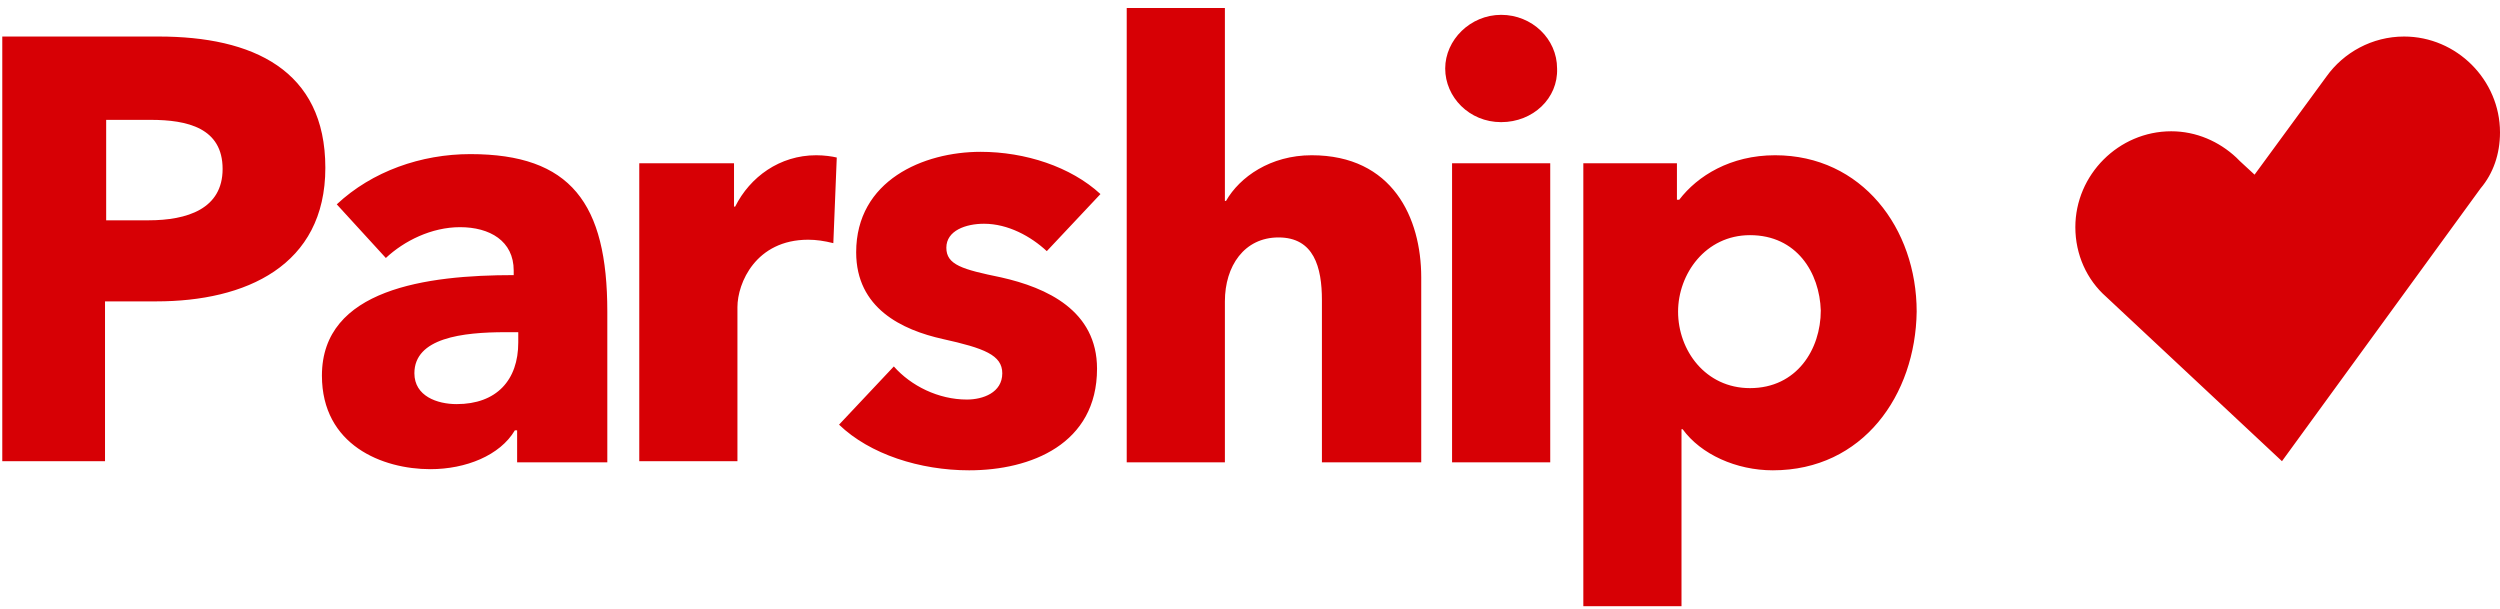 <?xml version="1.0" encoding="UTF-8"?>
<svg width="160px" height="39px" viewBox="0 0 160 39" version="1.1" xmlns="http://www.w3.org/2000/svg" xmlns:xlink="http://www.w3.org/1999/xlink">
    <!-- Generator: Sketch 54.1 (76490) - https://sketchapp.com -->
    <title>parship</title>
    <desc>Created with Sketch.</desc>
    <g id="Page-1" stroke="none" stroke-width="1" fill="none" fill-rule="evenodd">
        <g id="parship" fill="#D70005" fill-rule="nonzero">
            <path d="M10.009,19.288 L6.721,19.288 L6.721,29.516 L0.146,29.516 L0.146,2.338 L10.155,2.338 C16.146,2.338 20.822,4.457 20.822,10.74 C20.822,17.023 15.708,19.288 10.009,19.288 L10.009,19.288 Z M9.644,7.671 L6.795,7.671 L6.795,14.1 L9.498,14.1 C11.982,14.1 14.247,13.37 14.247,10.813 C14.247,8.183 11.982,7.671 9.644,7.671 Z M21.553,13.078 C23.817,10.959 26.959,9.863 30.1,9.863 C36.53,9.863 38.868,13.005 38.868,19.945 L38.868,29.589 L33.096,29.589 L33.096,27.543 L32.95,27.543 C32,29.151 29.808,30.027 27.543,30.027 C24.475,30.027 20.603,28.493 20.603,24.037 C20.603,18.484 27.324,17.607 32.877,17.607 L32.877,17.315 C32.877,15.416 31.342,14.539 29.443,14.539 C27.616,14.539 25.863,15.416 24.694,16.511 L21.553,13.078 L21.553,13.078 Z M33.169,21.26 L32.365,21.26 C29.589,21.26 26.521,21.626 26.521,23.89 C26.521,25.352 27.982,25.863 29.224,25.863 C31.781,25.863 33.169,24.329 33.169,21.918 L33.169,21.26 L33.169,21.26 Z M53.333,15.562 C52.749,15.416 52.237,15.342 51.726,15.342 C48.365,15.342 47.196,18.119 47.196,19.653 L47.196,29.516 L40.913,29.516 L40.913,10.447 L46.977,10.447 L46.977,13.224 L47.05,13.224 C48,11.324 49.9,9.936 52.237,9.936 C52.749,9.936 53.26,10.009 53.553,10.082 L53.333,15.562 L53.333,15.562 Z M66.995,16.073 C65.973,15.123 64.511,14.32 62.977,14.32 C61.808,14.32 60.566,14.758 60.566,15.854 C60.566,16.95 61.589,17.242 64.073,17.753 C66.995,18.411 70.21,19.872 70.21,23.598 C70.21,28.42 65.973,30.1 62.027,30.1 C58.886,30.1 55.671,29.078 53.699,27.178 L57.205,23.452 C58.301,24.694 60.055,25.571 61.881,25.571 C62.904,25.571 64.146,25.132 64.146,23.89 C64.146,22.721 62.977,22.283 60.347,21.699 C57.717,21.114 54.795,19.726 54.795,16.146 C54.795,11.543 59.105,9.717 62.758,9.717 C65.607,9.717 68.53,10.667 70.429,12.42 L66.995,16.073 Z M84.603,29.589 L84.603,19.215 C84.603,17.096 84.091,15.196 81.826,15.196 C79.635,15.196 78.393,17.023 78.393,19.288 L78.393,29.589 L72.11,29.589 L72.11,0.511 L78.393,0.511 L78.393,12.858 L78.466,12.858 C79.342,11.324 81.315,9.936 83.945,9.936 C89.132,9.936 90.959,13.954 90.959,17.753 L90.959,29.589 L84.603,29.589 Z M96.073,7.817 C94.027,7.817 92.493,6.21 92.493,4.384 C92.493,2.557 94.1,0.95 96.073,0.95 C98.046,0.95 99.653,2.484 99.653,4.384 C99.726,6.283 98.119,7.817 96.073,7.817 Z M92.932,29.589 L92.932,10.447 L99.215,10.447 L99.215,29.589 L92.932,29.589 Z M113.461,30.1 C111.123,30.1 108.858,29.078 107.689,27.47 L107.616,27.47 L107.616,38.795 L101.333,38.795 L101.333,10.447 L107.324,10.447 L107.324,12.785 L107.47,12.785 C108.639,11.251 110.758,9.936 113.607,9.936 C119.16,9.936 122.667,14.612 122.667,19.945 C122.594,25.279 119.233,30.1 113.461,30.1 Z M112,15.05 C109.151,15.05 107.397,17.534 107.397,19.945 C107.397,22.429 109.151,24.84 112,24.84 C114.995,24.84 116.53,22.356 116.53,19.872 C116.457,17.461 114.995,15.05 112,15.05 L112,15.05 Z M160,8.475 C160,5.114 157.224,2.338 153.863,2.338 C151.817,2.338 149.991,3.361 148.895,4.895 L144.292,11.178 L143.342,10.301 L143.196,10.155 L143.123,10.082 C142.027,9.059 140.566,8.402 138.959,8.402 C135.598,8.402 132.822,11.178 132.822,14.539 C132.822,16.292 133.553,17.9 134.795,18.995 L146.046,29.516 L158.758,12.055 C159.562,11.105 160,9.863 160,8.475 L160,8.475 Z" id="Shape"></path>
        </g>
    </g>
</svg>